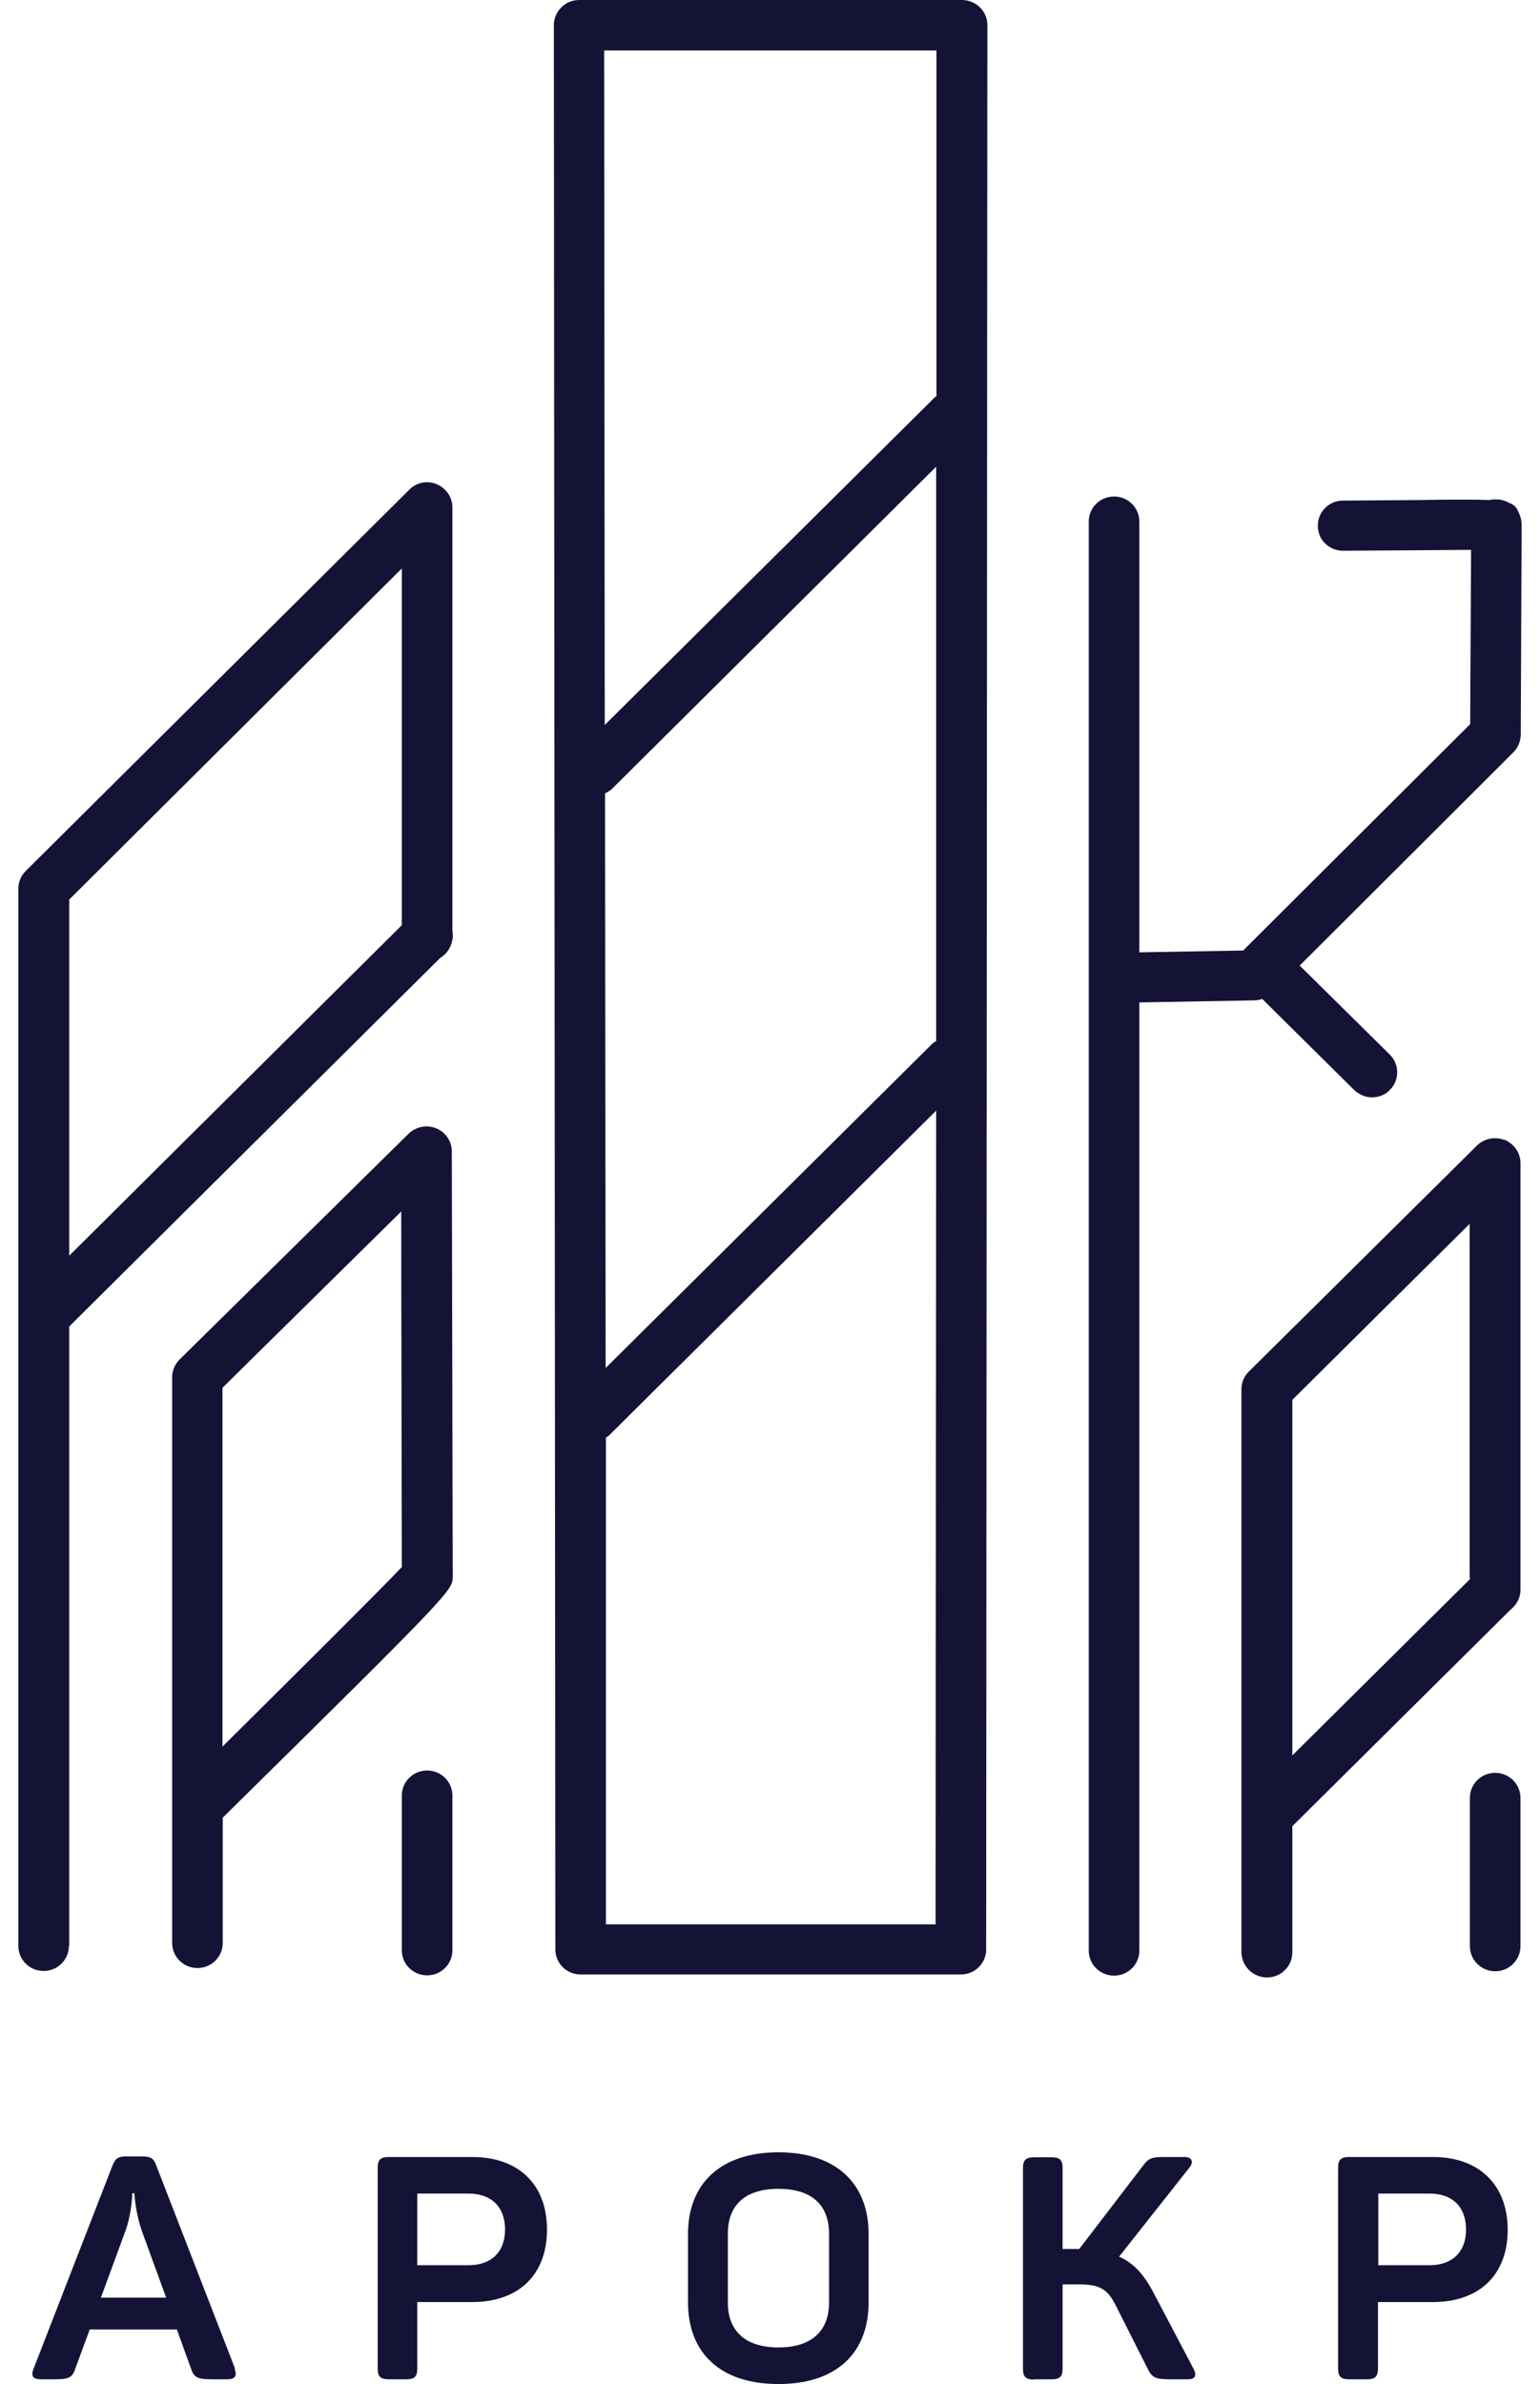<svg width="42" height="65" viewBox="0 0 42 65" fill="none" xmlns="http://www.w3.org/2000/svg">
<path fill-rule="evenodd" clip-rule="evenodd" d="M2.755 62.637L3.42 60.828C3.607 60.305 3.607 59.799 3.607 59.799H3.664C3.664 59.799 3.688 60.313 3.875 60.844L4.532 62.645H2.755V62.637ZM6.414 64.59L4.256 59.027C4.191 58.842 4.094 58.794 3.891 58.794H3.437C3.242 58.794 3.153 58.834 3.071 59.035L0.913 64.59C0.84 64.775 0.897 64.871 1.108 64.871H1.505C1.862 64.871 1.968 64.823 2.041 64.614L2.447 63.513H4.824L5.222 64.614C5.295 64.815 5.392 64.871 5.757 64.871H6.203C6.414 64.871 6.471 64.775 6.398 64.59" fill="#141336"/>
<path fill-rule="evenodd" clip-rule="evenodd" d="M11.38 59.807H12.775C13.408 59.807 13.774 60.177 13.774 60.788C13.774 61.399 13.4 61.761 12.775 61.761H11.38V59.807ZM11.38 64.582V62.765H12.881C14.131 62.765 14.918 62.034 14.918 60.788C14.918 59.542 14.123 58.81 12.881 58.81H10.601C10.374 58.81 10.301 58.891 10.301 59.1V64.582C10.301 64.799 10.382 64.871 10.601 64.871H11.088C11.307 64.871 11.38 64.791 11.38 64.582Z" fill="#141336"/>
<path fill-rule="evenodd" clip-rule="evenodd" d="M22.61 62.781C22.61 63.577 22.107 64.003 21.23 64.003C20.354 64.003 19.851 63.577 19.851 62.781V60.9C19.851 60.105 20.338 59.678 21.23 59.678C22.123 59.678 22.61 60.105 22.61 60.9V62.781ZM23.689 62.773V60.908C23.689 59.534 22.804 58.682 21.23 58.682C19.656 58.682 18.764 59.534 18.764 60.908V62.773C18.764 64.148 19.64 65 21.23 65C22.821 65 23.689 64.148 23.689 62.773Z" fill="#141336"/>
<path fill-rule="evenodd" clip-rule="evenodd" d="M28.201 64.871H28.687C28.907 64.871 28.98 64.791 28.98 64.582V62.283H29.418C30.01 62.283 30.213 62.42 30.44 62.878L31.316 64.614C31.422 64.823 31.527 64.871 31.901 64.871H32.404C32.615 64.871 32.639 64.743 32.55 64.582L31.454 62.5C31.203 62.026 30.927 61.704 30.521 61.527L32.444 59.092C32.558 58.947 32.509 58.81 32.306 58.81H31.755C31.406 58.81 31.325 58.843 31.17 59.051L29.434 61.318H28.98V59.108C28.98 58.891 28.898 58.818 28.687 58.818H28.201C27.973 58.818 27.9 58.899 27.9 59.108V64.59C27.9 64.807 27.982 64.879 28.201 64.879" fill="#141336"/>
<path fill-rule="evenodd" clip-rule="evenodd" d="M38.985 61.761H37.59V59.807H38.985C39.618 59.807 39.983 60.177 39.983 60.788C39.983 61.399 39.61 61.761 38.985 61.761ZM39.083 58.81H36.794C36.567 58.81 36.494 58.891 36.494 59.1V64.582C36.494 64.799 36.575 64.871 36.794 64.871H37.289C37.5 64.871 37.581 64.791 37.581 64.582V62.765H39.083C40.332 62.765 41.119 62.034 41.119 60.796C41.119 59.558 40.324 58.81 39.083 58.81Z" fill="#141336"/>
<path fill-rule="evenodd" clip-rule="evenodd" d="M6.067 47.629V37.838L10.943 33.031C10.943 35.86 10.959 41.471 10.959 42.725C10.359 43.36 8.022 45.683 6.067 47.621M12.322 31.391C12.322 31.117 12.152 30.868 11.9 30.764C11.641 30.659 11.349 30.715 11.146 30.908L4.898 37.066C4.768 37.195 4.695 37.371 4.695 37.548V52.974C4.695 53.352 5.004 53.658 5.385 53.658C5.766 53.658 6.075 53.352 6.075 52.974V49.558C12.347 43.376 12.347 43.36 12.347 42.982C12.347 42.87 12.322 31.399 12.322 31.399" fill="#141336"/>
<path fill-rule="evenodd" clip-rule="evenodd" d="M25.54 1.367V10.804C25.54 10.804 25.475 10.844 25.451 10.876L16.493 19.767L16.477 1.375H25.54V1.367ZM16.525 52.468V39.196C16.566 39.172 16.615 39.14 16.655 39.092L25.532 30.281L25.516 52.468H16.525ZM25.532 28.368V12.725L16.712 21.487C16.655 21.551 16.574 21.592 16.501 21.632L16.517 37.299L25.402 28.481C25.443 28.441 25.491 28.408 25.54 28.376M15.836 53.834H26.205C26.587 53.834 26.895 53.529 26.895 53.151L26.928 0.683C26.928 0.498 26.855 0.33 26.725 0.201C26.595 0.072 26.416 0 26.238 0H15.795C15.608 0 15.438 0.072 15.308 0.201C15.178 0.33 15.105 0.506 15.105 0.683L15.146 53.151C15.146 53.529 15.454 53.834 15.836 53.834Z" fill="#141336"/>
<path fill-rule="evenodd" clip-rule="evenodd" d="M10.959 15.498V25.225L1.888 34.236V24.526L10.959 15.498ZM1.888 53.063V36.166L12.006 26.117C12.168 26.021 12.29 25.852 12.33 25.659C12.355 25.571 12.354 25.474 12.338 25.378V13.835C12.338 13.553 12.168 13.312 11.908 13.2C11.649 13.095 11.357 13.151 11.162 13.352L0.703 23.746C0.573 23.875 0.5 24.044 0.5 24.228V53.055C0.5 53.433 0.808 53.738 1.19 53.738C1.571 53.738 1.879 53.433 1.879 53.055" fill="#141336"/>
<path fill-rule="evenodd" clip-rule="evenodd" d="M35.245 47.862V38.167L40.081 33.368V42.854C40.081 42.918 40.081 42.99 40.089 43.055L35.245 47.862ZM41.038 31.085C40.779 30.981 40.486 31.037 40.284 31.23L34.06 37.395C33.93 37.524 33.857 37.693 33.857 37.878V53.232C33.865 53.609 34.174 53.915 34.555 53.915C34.937 53.915 35.245 53.609 35.245 53.232V49.791L41.201 43.883C41.363 43.754 41.468 43.561 41.468 43.344V43.328C41.468 42.83 41.468 31.712 41.468 31.712C41.468 31.439 41.298 31.19 41.038 31.077" fill="#141336"/>
<path fill-rule="evenodd" clip-rule="evenodd" d="M40.778 48.336C40.396 48.336 40.088 48.641 40.088 49.019V53.063C40.088 53.44 40.396 53.746 40.778 53.746C41.159 53.746 41.467 53.44 41.467 53.063V49.019C41.467 48.641 41.159 48.336 40.778 48.336Z" fill="#141336"/>
<path fill-rule="evenodd" clip-rule="evenodd" d="M10.959 48.955V53.175C10.959 53.553 11.267 53.858 11.649 53.858C12.03 53.858 12.338 53.553 12.338 53.175V48.955C12.338 48.577 12.03 48.272 11.649 48.272C11.267 48.272 10.959 48.577 10.959 48.955Z" fill="#141336"/>
<path fill-rule="evenodd" clip-rule="evenodd" d="M41.434 14.003C41.369 13.858 41.321 13.77 41.166 13.714C41.061 13.657 40.947 13.617 40.818 13.617C40.736 13.617 40.68 13.617 40.623 13.633C40.242 13.617 39.649 13.617 38.716 13.633L36.623 13.649C36.241 13.649 35.933 13.963 35.941 14.341C35.941 14.719 36.249 15.016 36.631 15.016C37.742 15.008 39.252 15 40.12 14.992L40.096 19.743L33.904 25.916L31.073 25.965V14.22C31.073 13.842 30.764 13.537 30.383 13.537C30.002 13.537 29.693 13.842 29.693 14.22V53.183C29.693 53.561 30.002 53.866 30.383 53.866C30.764 53.866 31.073 53.561 31.073 53.183V27.331L34.213 27.275C34.286 27.275 34.359 27.259 34.424 27.235L36.931 29.718C37.069 29.847 37.239 29.919 37.418 29.919C37.596 29.919 37.775 29.855 37.905 29.718C38.172 29.453 38.172 29.019 37.905 28.754L35.446 26.326L41.272 20.514C41.402 20.386 41.467 20.217 41.475 20.04C41.475 20.04 41.499 14.518 41.499 14.317C41.499 14.204 41.475 14.1 41.434 14.011" fill="#141336"/>
</svg>

